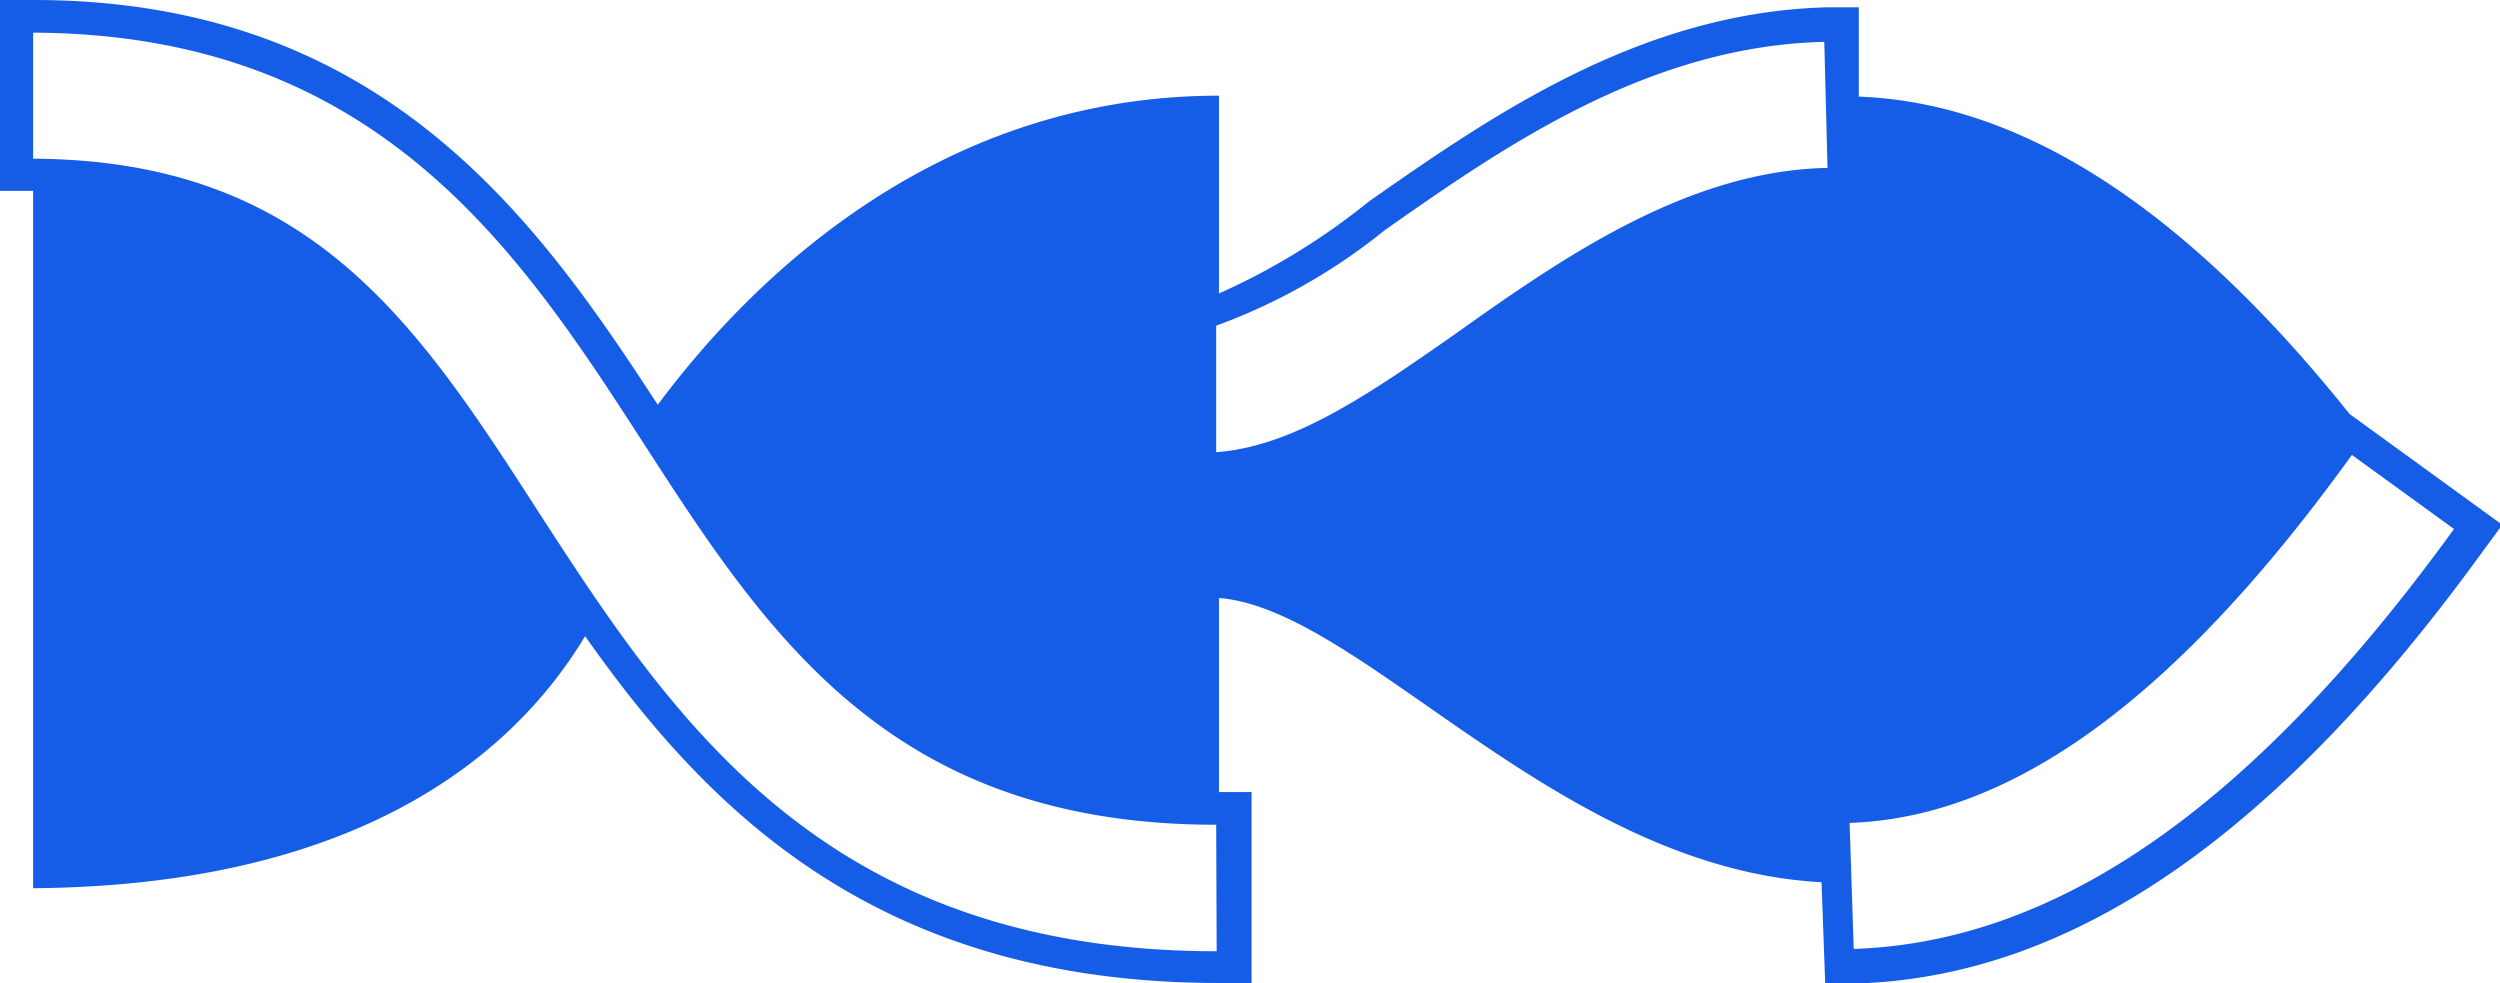 <?xml version="1.0" encoding="UTF-8"?>
<svg xmlns="http://www.w3.org/2000/svg" viewBox="0 0 54.35 21.37">
  <defs>
    <style>.cls-1{fill:#155ce6;}</style>
  </defs>
  <g id="Laag_2" data-name="Laag 2">
    <g id="static-mixer">
      <path class="cls-1" d="M51.08,9c-4-5-7.56-6.78-10.67-6.9l0-1.94-.71,0c-4.06.11-7.32,2.39-9.94,4.22a14.7,14.7,0,0,1-3.26,2V2.08C20.2,2.08,16.16,6.3,14.3,8.8,11.68,4.78,8.32,0,.73,0H0L0,4.15H.72V19.31c7.51-.06,10.66-3.25,12-5.48,2.67,3.79,6.37,7.54,13.78,7.54h.71V17.22h-.71V13c3.12.25,7.36,5.87,13.1,6.18l.08,2.2.71,0c4.68-.16,9.12-3.23,13.59-9.4l.42-.57ZM26.45,20.68c-8.54,0-11.83-5.06-14.73-9.53C9.05,7,6.74,3.48.72,3.45V.71C8.22.74,11.3,5.47,14,9.65s5.38,8.28,12.44,8.28ZM31.68,7.23c-1.9,1.33-3.56,2.48-5.24,2.6V7.08A12.81,12.81,0,0,0,30.11,5c2.54-1.78,5.7-4,9.55-4.09l.07,2.74C36.71,3.71,34,5.58,31.68,7.23Zm8.62,13.4-.09-2.74c3.55-.12,7.12-2.73,10.92-8l2.22,1.61C49,17.5,44.75,20.48,40.3,20.63Z"></path>
    </g>
  </g>
</svg>
